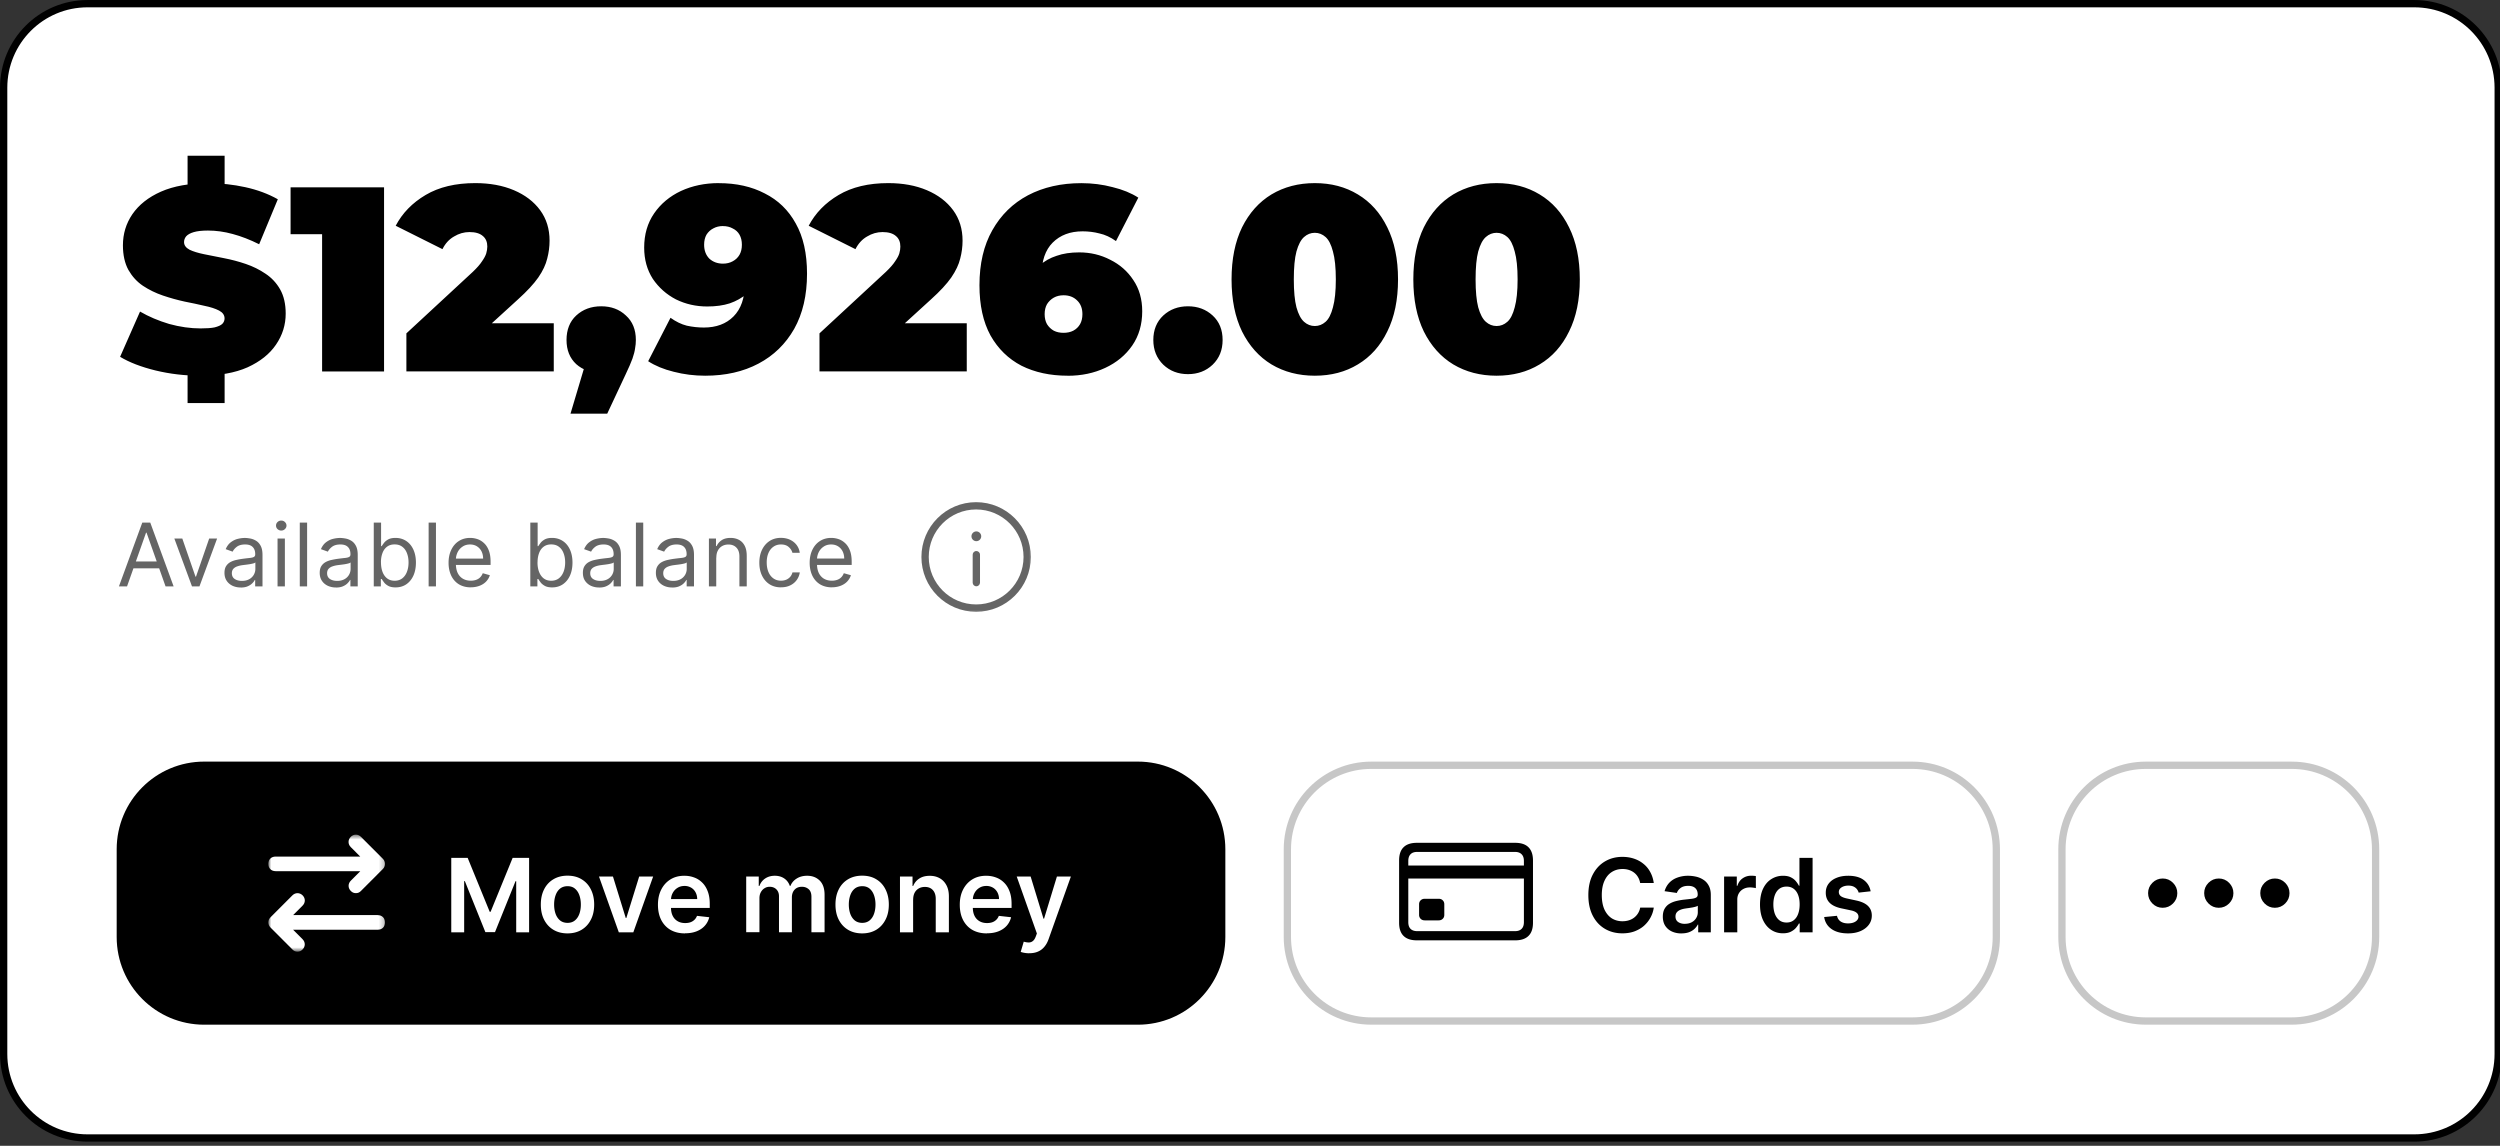 <svg xmlns="http://www.w3.org/2000/svg" xmlns:xlink="http://www.w3.org/1999/xlink" width="264" height="121"><rect width="100%" height="100%" fill="#333333" stroke="none"/><g transform="scale(.516 .517)"><svg xmlns="http://www.w3.org/2000/svg" width="512" height="234" fill="none" viewBox="0 0 512 234"><g clip-path="url(#a)"><path fill="#fff" d="M494.09.75H17.92C8.437.75.75 8.437.75 17.92v197.35c0 9.483 7.687 17.17 17.17 17.17h476.17c9.483 0 17.17-7.687 17.17-17.17V17.92c0-9.483-7.687-17.17-17.17-17.17Z"></path><path stroke="#000" stroke-width="1.49" d="M494.09.75H17.92C8.437.75.75 8.437.75 17.92v197.35c0 9.483 7.687 17.17 17.17 17.17h476.17c9.483 0 17.17-7.687 17.17-17.17V17.92c0-9.483-7.687-17.17-17.17-17.17Z"></path><path fill="#000" d="M40.968 76.74c-3.15 0-6.2-.36-9.14-1.07-2.94-.72-5.36-1.65-7.25-2.79l4.08-9.24c1.79 1.04 3.78 1.88 5.96 2.53 2.22.61 4.37.91 6.45.91 1.22 0 2.17-.07 2.85-.21.72-.18 1.24-.41 1.56-.7.32-.32.48-.7.48-1.13 0-.68-.38-1.22-1.13-1.61-.75-.39-1.76-.72-3.01-.97-1.22-.29-2.56-.57-4.03-.86-1.47-.32-2.96-.73-4.46-1.24-1.47-.5-2.83-1.16-4.08-1.99-1.22-.82-2.2-1.9-2.96-3.22-.75-1.36-1.13-3.05-1.13-5.05 0-2.33.64-4.44 1.93-6.34 1.33-1.93 3.28-3.48 5.86-4.62 2.62-1.15 5.86-1.72 9.73-1.72 2.54 0 5.05.27 7.52.81 2.47.54 4.69 1.36 6.66 2.47l-3.82 9.19c-1.86-.93-3.67-1.63-5.43-2.1-1.72-.47-3.4-.7-5.05-.7-1.22 0-2.19.11-2.9.32-.72.21-1.24.5-1.56.86-.29.36-.43.75-.43 1.18 0 .64.38 1.16 1.13 1.56.75.36 1.74.66 2.96.91 1.25.25 2.62.52 4.08.81 1.5.29 2.99.68 4.46 1.18 1.47.5 2.81 1.16 4.03 1.99 1.25.82 2.26 1.9 3.01 3.22.75 1.33 1.13 2.97 1.13 4.94 0 2.29-.66 4.41-1.99 6.34-1.29 1.9-3.22 3.44-5.8 4.62-2.58 1.15-5.82 1.72-9.73 1.72h.02Zm-2.58 5.59v-6.99h7.58v6.99h-7.58Zm0-43.53v-6.99h7.58v6.99h-7.58Zm27.53 37.08V42.67l5.43 5.16h-11.88v-9.57h19.13v37.62h-12.68Zm17.25 0v-7.79l13.6-12.57c.86-.82 1.49-1.54 1.88-2.15.43-.61.72-1.15.86-1.61.14-.5.22-.97.22-1.4 0-.93-.3-1.65-.91-2.15-.61-.54-1.52-.81-2.74-.81-1.11 0-2.17.3-3.17.91-1 .57-1.79 1.43-2.36 2.58l-9.57-4.78c1.36-2.58 3.4-4.68 6.13-6.29 2.72-1.61 6.11-2.42 10.16-2.42 2.97 0 5.61.48 7.9 1.45s4.08 2.33 5.37 4.08c1.29 1.76 1.93 3.83 1.93 6.23 0 1.22-.16 2.44-.48 3.65-.29 1.22-.89 2.51-1.83 3.87-.93 1.33-2.31 2.81-4.14 4.46l-10.21 9.3-1.99-4.41h19.51v9.83h-30.15l-.01.02Zm33.59 8.6 4.51-15.1 1.77 6.77c-2.08 0-3.78-.59-5.11-1.77-1.32-1.22-1.99-2.87-1.99-4.94 0-2.07.66-3.78 1.99-5 1.36-1.25 3.06-1.88 5.11-1.88 2.05 0 3.73.63 5.05 1.88 1.36 1.22 2.04 2.88 2.04 5 0 .57-.05 1.15-.16 1.72-.07.57-.25 1.27-.54 2.1-.29.79-.75 1.86-1.4 3.22l-3.76 8.01h-7.52l.01-.01Zm30.35-47.07c3.58 0 6.72.7 9.4 2.1 2.72 1.36 4.84 3.4 6.34 6.13 1.54 2.72 2.31 6.14 2.31 10.26 0 4.41-.88 8.17-2.63 11.28-1.76 3.08-4.19 5.45-7.31 7.09-3.12 1.65-6.75 2.47-10.91 2.47-2.22 0-4.37-.27-6.45-.81-2.04-.5-3.78-1.22-5.21-2.15l4.57-8.87c1.11.79 2.22 1.33 3.33 1.61 1.15.25 2.31.38 3.49.38 2.54 0 4.57-.75 6.07-2.26 1.54-1.54 2.31-3.76 2.31-6.66v-3.17l2.9 2.1c-.68 1.22-1.52 2.26-2.53 3.12-.97.82-2.11 1.47-3.44 1.93-1.32.43-2.87.64-4.62.64-2.29 0-4.43-.48-6.4-1.45-1.93-1-3.51-2.4-4.73-4.19-1.18-1.83-1.77-3.96-1.77-6.39 0-2.69.68-5.02 2.04-6.99 1.36-1.97 3.19-3.49 5.48-4.57 2.33-1.07 4.91-1.61 7.74-1.61l.02.01Zm.86 8.76c-.75 0-1.41.16-1.99.48-.57.29-1.04.72-1.4 1.29-.32.57-.48 1.25-.48 2.04 0 1.18.36 2.13 1.07 2.85.75.68 1.68 1.02 2.79 1.02.75 0 1.41-.16 1.99-.48.61-.32 1.07-.77 1.4-1.34.32-.57.48-1.25.48-2.04s-.16-1.47-.48-2.04c-.32-.57-.79-1-1.4-1.29-.57-.32-1.24-.48-1.99-.48l.01-.01Zm19.74 29.71v-7.79l13.6-12.57c.86-.82 1.49-1.54 1.88-2.15.43-.61.72-1.15.86-1.61.14-.5.21-.97.21-1.4 0-.93-.3-1.65-.91-2.15-.61-.54-1.52-.81-2.74-.81-1.11 0-2.17.3-3.17.91-1 .57-1.79 1.43-2.37 2.58l-9.57-4.78c1.36-2.58 3.4-4.68 6.13-6.29 2.72-1.61 6.11-2.42 10.16-2.42 2.97 0 5.61.48 7.9 1.45s4.08 2.33 5.37 4.08c1.29 1.76 1.93 3.83 1.93 6.23 0 1.22-.16 2.44-.48 3.65-.29 1.22-.9 2.51-1.83 3.87-.93 1.33-2.31 2.81-4.14 4.46l-10.21 9.3-1.99-4.41h19.51v9.83h-30.15l.01.02Zm50.8.86c-3.58 0-6.74-.68-9.46-2.04-2.69-1.4-4.8-3.46-6.34-6.18-1.51-2.76-2.26-6.18-2.26-10.26 0-4.41.88-8.15 2.63-11.23 1.76-3.12 4.19-5.5 7.31-7.15 3.15-1.65 6.79-2.47 10.91-2.47 2.22 0 4.35.27 6.39.81 2.08.5 3.83 1.22 5.27 2.15l-4.57 8.87c-1.11-.79-2.24-1.31-3.39-1.56-1.11-.29-2.26-.43-3.44-.43-2.54 0-4.59.77-6.13 2.31-1.5 1.5-2.26 3.71-2.26 6.61v3.17l-2.9-2.1c.72-1.22 1.56-2.24 2.53-3.06.97-.86 2.11-1.5 3.44-1.93 1.33-.47 2.87-.7 4.62-.7 2.29 0 4.41.5 6.34 1.5 1.97.97 3.55 2.35 4.73 4.14 1.22 1.79 1.83 3.92 1.83 6.39 0 2.69-.68 5.02-2.04 6.99-1.36 1.97-3.21 3.49-5.53 4.57-2.29 1.07-4.85 1.61-7.68 1.61v-.01Zm-.86-8.76c.75 0 1.42-.14 1.99-.43.61-.32 1.07-.77 1.4-1.34.32-.57.48-1.25.48-2.04 0-1.18-.36-2.11-1.07-2.79-.72-.72-1.65-1.07-2.79-1.07-.75 0-1.41.16-1.99.48-.57.32-1.04.77-1.4 1.34-.32.57-.48 1.25-.48 2.04s.16 1.47.48 2.04c.36.57.82 1.02 1.4 1.34.57.29 1.24.43 1.99.43h-.01Zm25.47 8.44c-2.01 0-3.69-.64-5.05-1.93-1.36-1.33-2.04-3.01-2.04-5.05s.68-3.74 2.04-5c1.36-1.25 3.04-1.88 5.05-1.88s3.69.63 5.05 1.88c1.36 1.25 2.04 2.92 2.04 5s-.68 3.73-2.04 5.05c-1.36 1.29-3.05 1.93-5.05 1.93Zm25.96.32c-3.33 0-6.29-.77-8.87-2.31-2.54-1.54-4.55-3.78-6.02-6.72-1.43-2.94-2.15-6.48-2.15-10.64s.72-7.7 2.15-10.64c1.47-2.94 3.48-5.18 6.02-6.72 2.58-1.54 5.53-2.31 8.87-2.31 3.34 0 6.27.77 8.81 2.31 2.58 1.54 4.58 3.78 6.02 6.72 1.47 2.94 2.2 6.48 2.2 10.64s-.73 7.7-2.2 10.64c-1.43 2.94-3.44 5.18-6.02 6.72-2.54 1.54-5.48 2.31-8.81 2.31Zm0-10.15c.82 0 1.56-.29 2.2-.86.65-.57 1.15-1.56 1.51-2.96.39-1.4.59-3.3.59-5.7 0-2.4-.2-4.33-.59-5.7-.36-1.4-.86-2.38-1.51-2.96-.64-.57-1.38-.86-2.2-.86-.82 0-1.56.29-2.2.86-.65.57-1.17 1.56-1.56 2.96-.36 1.36-.54 3.26-.54 5.7 0 2.44.18 4.3.54 5.7.39 1.4.91 2.38 1.56 2.96.64.57 1.38.86 2.2.86Zm37.2 10.15c-3.33 0-6.29-.77-8.87-2.31-2.54-1.54-4.55-3.78-6.02-6.72-1.43-2.94-2.15-6.48-2.15-10.64s.72-7.7 2.15-10.64c1.47-2.94 3.48-5.18 6.02-6.72 2.58-1.54 5.53-2.31 8.87-2.31 3.34 0 6.27.77 8.81 2.31 2.58 1.54 4.58 3.78 6.02 6.72 1.47 2.94 2.2 6.48 2.2 10.64s-.73 7.7-2.2 10.64c-1.43 2.94-3.44 5.18-6.02 6.72-2.54 1.54-5.48 2.31-8.81 2.31Zm0-10.15c.82 0 1.56-.29 2.2-.86.65-.57 1.15-1.56 1.51-2.96.39-1.4.59-3.3.59-5.7 0-2.4-.2-4.33-.59-5.7-.36-1.4-.86-2.38-1.51-2.96-.64-.57-1.38-.86-2.2-.86-.82 0-1.56.29-2.2.86-.65.57-1.17 1.56-1.56 2.96-.36 1.36-.54 3.26-.54 5.7 0 2.44.18 4.3.54 5.7.39 1.4.91 2.38 1.56 2.96.64.57 1.38.86 2.2.86Z"></path><path fill="#656565" d="M25.99 119.77h-1.65l4.78-13.03h1.63l4.78 13.03h-1.65l-3.89-10.97h-.1L26 119.77h-.01Zm.62-5.09h6.67v1.4h-6.67v-1.4ZM44.43 110l-3.61 9.77h-1.53L35.68 110h1.63l2.7 7.79h.1l2.7-7.79h1.63-.01Zm4.85 10c-.62 0-1.18-.12-1.69-.35-.5-.24-.91-.58-1.2-1.02-.3-.45-.45-.99-.45-1.63 0-.56.11-1.01.33-1.36.22-.35.52-.63.88-.83.37-.2.78-.35 1.22-.44.45-.1.9-.18 1.35-.24.59-.08 1.07-.13 1.44-.17.37-.04.64-.11.81-.21.17-.1.26-.27.26-.51v-.05c0-.63-.17-1.12-.52-1.46-.34-.35-.85-.52-1.55-.52-.7 0-1.28.16-1.69.47-.41.31-.69.65-.86 1l-1.42-.51c.25-.59.59-1.06 1.02-1.39.43-.33.89-.57 1.4-.7.51-.13 1.01-.2 1.5-.2.31 0 .67.04 1.08.11.41.07.81.22 1.19.45.39.23.71.57.96 1.04.25.46.38 1.08.38 1.86v6.44h-1.5v-1.32h-.08c-.1.21-.27.44-.51.68-.24.24-.55.45-.95.62-.39.17-.88.25-1.44.25l.04-.01Zm.23-1.35c.59 0 1.09-.12 1.5-.35a2.373 2.373 0 0 0 1.25-2.06v-1.37c-.06.08-.2.15-.42.21-.21.06-.46.11-.74.16-.28.04-.54.08-.81.11-.26.03-.47.06-.63.08-.39.05-.75.13-1.09.25-.33.11-.61.28-.81.5-.2.22-.31.52-.31.9 0 .52.19.92.58 1.18.39.26.88.39 1.48.39Zm7.29 1.12V110h1.5v9.77h-1.5Zm.76-11.4c-.29 0-.54-.1-.76-.3a.954.954 0 0 1-.31-.72c0-.28.1-.52.31-.72.21-.2.46-.3.76-.3s.54.1.75.3c.21.2.32.44.32.72 0 .28-.11.52-.32.72-.21.2-.46.3-.75.3Zm5.29-1.63v13.03h-1.5v-13.03h1.5ZM68.77 120c-.62 0-1.18-.12-1.69-.35-.5-.24-.91-.58-1.2-1.02-.3-.45-.45-.99-.45-1.63 0-.56.11-1.01.33-1.36.22-.35.52-.63.88-.83.37-.2.78-.35 1.22-.44.45-.1.9-.18 1.35-.24.59-.08 1.07-.13 1.44-.17.37-.04.64-.11.81-.21.17-.1.26-.27.26-.51v-.05c0-.63-.17-1.12-.52-1.46-.34-.35-.85-.52-1.55-.52-.7 0-1.28.16-1.69.47-.41.31-.69.65-.86 1l-1.42-.51c.25-.59.59-1.06 1.02-1.39.43-.33.89-.57 1.4-.7.51-.13 1.01-.2 1.5-.2.31 0 .67.04 1.08.11.41.07.81.22 1.19.45.39.23.71.57.96 1.04.25.46.38 1.08.38 1.86v6.44h-1.5v-1.32h-.08c-.1.21-.27.44-.51.68-.24.24-.55.45-.95.62-.39.17-.88.25-1.44.25l.04-.01Zm.23-1.35c.59 0 1.09-.12 1.5-.35a2.373 2.373 0 0 0 1.25-2.06v-1.37c-.06.08-.2.15-.42.21-.21.06-.46.11-.74.16-.28.04-.54.08-.81.11-.26.03-.47.06-.63.08-.39.05-.75.13-1.09.25-.34.11-.61.28-.81.5-.2.22-.31.52-.31.9 0 .52.19.92.58 1.18.39.26.88.39 1.48.39Zm7.49 1.12v-13.03h1.5v4.81h.13c.11-.17.26-.39.46-.65.2-.27.48-.5.85-.71.37-.21.88-.32 1.51-.32.82 0 1.55.21 2.18.62.63.41 1.12.99 1.47 1.75.35.76.53 1.65.53 2.67s-.18 1.93-.53 2.69c-.35.76-.84 1.34-1.46 1.76-.62.41-1.34.62-2.16.62-.63 0-1.13-.1-1.51-.31-.38-.21-.67-.45-.87-.72-.2-.27-.36-.5-.47-.68h-.18v1.5h-1.45Zm1.48-4.89c0 .74.11 1.39.32 1.95.22.56.53 1 .95 1.32.42.31.92.47 1.53.47s1.15-.17 1.57-.5c.42-.33.74-.78.95-1.35.22-.57.32-1.2.32-1.9s-.11-1.31-.32-1.86c-.21-.56-.52-1-.95-1.32-.42-.33-.95-.49-1.58-.49-.63 0-1.12.15-1.54.46-.42.31-.73.73-.94 1.29-.21.55-.32 1.18-.32 1.91l.01.02Zm11.25-8.14v13.03h-1.5v-13.03h1.5Zm7.14 13.23c-.94 0-1.75-.21-2.44-.62-.68-.42-1.2-1-1.57-1.76-.36-.76-.55-1.63-.55-2.63s.18-1.88.55-2.65c.37-.77.88-1.37 1.54-1.79.66-.43 1.43-.65 2.32-.65.51 0 1.01.08 1.51.25.5.17.95.45 1.35.83.41.38.73.88.97 1.5s.36 1.39.36 2.3v.64h-7.53v-1.3h6c0-.55-.11-1.04-.33-1.48-.22-.43-.53-.77-.93-1.02s-.87-.38-1.41-.38c-.6 0-1.12.15-1.55.45a2.9 2.9 0 0 0-1 1.14c-.23.47-.35.98-.35 1.51v.87c0 .74.13 1.36.38 1.88.26.51.62.9 1.08 1.16.46.26.99.39 1.6.39.39 0 .75-.06 1.07-.17.32-.11.6-.28.83-.51.23-.23.41-.51.54-.85l1.45.41c-.15.49-.41.92-.77 1.3-.36.37-.81.66-1.34.86-.53.2-1.13.31-1.79.31l.01.01Zm12.17-.2v-13.03h1.5v4.81h.13c.11-.17.26-.39.46-.65.2-.27.48-.5.85-.71.37-.21.88-.32 1.51-.32.82 0 1.55.21 2.18.62.63.41 1.12.99 1.47 1.75.35.76.53 1.65.53 2.67s-.18 1.93-.53 2.69c-.35.76-.84 1.34-1.46 1.76-.62.41-1.34.62-2.16.62-.63 0-1.13-.1-1.51-.31-.38-.21-.67-.45-.87-.72-.2-.27-.36-.5-.47-.68h-.18v1.5h-1.45Zm1.47-4.89c0 .74.11 1.39.33 1.95.22.56.53 1 .95 1.32.42.31.92.47 1.53.47s1.15-.17 1.57-.5c.42-.33.74-.78.96-1.35.22-.57.32-1.2.32-1.9s-.11-1.31-.32-1.86c-.21-.56-.52-1-.95-1.32-.42-.33-.95-.49-1.58-.49-.63 0-1.12.15-1.54.46-.42.31-.73.73-.94 1.29-.21.55-.32 1.18-.32 1.91l-.01.02Zm12.62 5.12c-.62 0-1.18-.12-1.69-.35-.5-.24-.9-.58-1.2-1.02-.3-.45-.44-.99-.44-1.63 0-.56.11-1.01.33-1.36.22-.35.51-.63.88-.83.37-.2.78-.35 1.22-.44.45-.1.9-.18 1.35-.24.59-.08 1.08-.13 1.44-.17.37-.04.65-.11.81-.21.17-.1.26-.27.26-.51v-.05c0-.63-.17-1.12-.51-1.46-.34-.35-.85-.52-1.55-.52-.7 0-1.28.16-1.69.47-.41.31-.69.65-.86 1l-1.43-.51c.25-.59.59-1.06 1.02-1.39.43-.33.89-.57 1.4-.7.51-.13 1.01-.2 1.5-.2.31 0 .67.04 1.08.11.41.07.81.22 1.19.45.39.23.71.57.96 1.04.25.46.38 1.08.38 1.86v6.44h-1.5v-1.32h-.08c-.1.21-.27.44-.51.68-.24.24-.55.45-.95.62-.39.17-.88.25-1.44.25l.03-.01Zm.23-1.35c.59 0 1.09-.12 1.5-.35a2.373 2.373 0 0 0 1.25-2.06v-1.37c-.06.08-.2.15-.42.21-.21.06-.46.11-.74.16-.28.04-.54.08-.81.11-.26.03-.47.06-.63.08-.39.05-.76.13-1.09.25-.33.11-.61.28-.81.5-.2.22-.31.52-.31.9 0 .52.19.92.58 1.18.39.26.88.39 1.48.39Zm8.79-11.91v13.03h-1.5v-13.03h1.5Zm5.92 13.26c-.62 0-1.18-.12-1.68-.35-.51-.24-.91-.58-1.2-1.02-.3-.45-.45-.99-.45-1.63 0-.56.11-1.01.33-1.36.22-.35.51-.63.88-.83.37-.2.78-.35 1.22-.44.45-.1.9-.18 1.35-.24.59-.08 1.08-.13 1.44-.17.37-.04.65-.11.81-.21.17-.1.26-.27.26-.51v-.05c0-.63-.17-1.12-.51-1.46-.34-.35-.86-.52-1.55-.52-.69 0-1.28.16-1.68.47-.41.31-.69.65-.86 1l-1.42-.51c.25-.59.59-1.06 1.02-1.39.43-.33.9-.57 1.4-.7.51-.13 1.01-.2 1.5-.2.31 0 .67.04 1.08.11.41.07.81.22 1.19.45.39.23.71.57.96 1.04.25.46.38 1.08.38 1.86v6.44h-1.5v-1.32h-.08c-.1.21-.27.44-.51.68-.24.24-.55.45-.95.62-.39.17-.88.25-1.44.25l.01-.01Zm.23-1.35c.59 0 1.09-.12 1.5-.35a2.373 2.373 0 0 0 1.25-2.06v-1.37c-.06.08-.2.15-.42.21-.21.06-.46.11-.74.16-.27.04-.54.08-.81.11-.26.03-.47.06-.63.08-.39.05-.76.13-1.09.25-.33.11-.61.28-.81.5-.2.22-.31.52-.31.9 0 .52.19.92.58 1.18.39.26.88.39 1.48.39Zm8.79-4.76v5.88h-1.5V110h1.45v1.53h.13c.23-.5.58-.89 1.04-1.2.47-.31 1.07-.46 1.81-.46.66 0 1.24.14 1.74.41.5.27.88.67 1.16 1.22.28.54.41 1.23.41 2.06v6.21h-1.5v-6.11c0-.77-.2-1.37-.6-1.79-.4-.43-.95-.65-1.64-.65-.48 0-.91.1-1.28.31s-.67.51-.88.91c-.22.4-.32.88-.32 1.45h-.02Zm13.25 6.08c-.92 0-1.71-.22-2.37-.65-.66-.43-1.17-1.03-1.53-1.79-.36-.76-.53-1.63-.53-2.6 0-.97.18-1.87.55-2.63.37-.76.88-1.36 1.54-1.79.66-.43 1.43-.65 2.32-.65.69 0 1.31.13 1.86.38.55.26 1 .61 1.35 1.07.35.46.57.99.65 1.6h-1.5c-.12-.44-.37-.84-.76-1.18-.39-.35-.92-.52-1.58-.52-.59 0-1.1.15-1.54.46-.44.3-.78.73-1.02 1.28s-.36 1.19-.36 1.93.12 1.41.36 1.97.58.99 1.02 1.3c.44.31.96.46 1.55.46.39 0 .74-.07 1.06-.2.32-.14.59-.33.81-.58.22-.25.38-.56.47-.92h1.5a3.46 3.46 0 0 1-1.95 2.65c-.54.27-1.17.4-1.9.4v.01Zm10.43 0c-.94 0-1.75-.21-2.44-.62-.68-.42-1.2-1-1.57-1.76-.36-.76-.55-1.63-.55-2.63s.18-1.88.55-2.65c.37-.77.88-1.37 1.54-1.79.66-.43 1.43-.65 2.32-.65.51 0 1.01.08 1.51.25.5.17.95.45 1.35.83.41.38.73.88.97 1.5s.36 1.39.36 2.3v.64h-7.53v-1.3h6c0-.55-.11-1.04-.33-1.48-.22-.43-.53-.77-.93-1.02s-.87-.38-1.41-.38c-.6 0-1.12.15-1.55.45a2.9 2.9 0 0 0-1 1.14c-.23.47-.35.98-.35 1.51v.87c0 .74.13 1.36.38 1.88.26.51.62.9 1.07 1.16.46.26.99.39 1.6.39.4 0 .75-.06 1.07-.17.32-.11.6-.28.83-.51.23-.23.41-.51.54-.85l1.45.41c-.15.49-.41.92-.77 1.3-.36.37-.81.66-1.34.86-.53.2-1.13.31-1.79.31l.02.01Z"></path><mask id="b" width="25" height="25" x="187" y="101" maskUnits="userSpaceOnUse" style="mask-type:luminance"><path fill="#fff" d="M211.7 101.83h-23.88v23.88h23.88v-23.88Z"></path></mask><g fill="#656565" mask="url(#b)"><path fill-rule="evenodd" d="M199.77 104.06c-5.36 0-9.7 4.34-9.7 9.7 0 5.36 4.34 9.7 9.7 9.7 5.36 0 9.7-4.34 9.7-9.7 0-5.36-4.35-9.7-9.7-9.7Zm-11.2 9.71c0-6.18 5.01-11.2 11.19-11.2s11.2 5.01 11.2 11.2c0 6.19-5.01 11.19-11.2 11.19-6.19 0-11.19-5.01-11.19-11.19Z" clip-rule="evenodd"></path><path fill-rule="evenodd" d="M199.809 112.55c.41 0 .75.33.75.75v5.7c0 .41-.33.75-.75.75s-.75-.33-.75-.75v-5.7c0-.41.33-.75.75-.75Z" clip-rule="evenodd"></path><path d="M200.809 109.541c0 .55-.45 1-1 1s-1-.45-1-1 .45-1 1-1 1 .45 1 1Z"></path></g><path fill="#000" d="M232.859 155.56H41.789c-9.892 0-17.91 8.019-17.91 17.91v17.92c0 9.891 8.018 17.91 17.91 17.91h191.07c9.891 0 17.91-8.019 17.91-17.91v-17.92c0-9.891-8.019-17.91-17.91-17.91Z"></path><mask id="c" width="25" height="25" x="54" y="170" maskUnits="userSpaceOnUse" style="mask-type:luminance"><path fill="#fff" d="M78.802 170.49h-23.88v23.88h23.88v-23.88Z"></path></mask><g fill="#fff" mask="url(#c)"><path d="M56.41 177.95h17.32l-1.94 1.94c-.6.6-.6 1.49 0 2.09.3.3.6.45 1.04.45.44 0 .75-.15 1.04-.45l4.48-4.48c.6-.6.6-1.49 0-2.09l-4.48-4.48c-.6-.6-1.49-.6-2.09 0-.6.6-.6 1.49 0 2.09l1.94 1.94H56.4c-.9 0-1.49.6-1.49 1.49s.6 1.49 1.49 1.49l.01.01ZM77.31 186.911H59.99l1.94-1.94c.6-.6.6-1.49 0-2.09-.6-.6-1.49-.6-2.09 0l-4.48 4.48c-.6.6-.6 1.49 0 2.09l4.48 4.48c.3.3.6.45 1.04.45.44 0 .75-.15 1.04-.45.6-.6.6-1.49 0-2.09l-1.94-1.94H77.3c.9 0 1.49-.6 1.49-1.49s-.6-1.49-1.49-1.49l.01-.01Z"></path></g><path fill="#fff" d="M92.34 175.23h3.37l4.51 11.01h.18l4.51-11.01h3.37v15.2h-2.64v-10.44h-.14l-4.2 10.4h-1.97l-4.2-10.42h-.14v10.46h-2.64v-15.2h-.01Zm23.8 15.42c-1.11 0-2.08-.25-2.89-.74-.82-.49-1.45-1.18-1.9-2.06-.45-.88-.67-1.91-.67-3.09s.22-2.21.67-3.1a4.92 4.92 0 0 1 1.9-2.06c.82-.49 1.78-.74 2.89-.74s2.08.24 2.89.74c.82.49 1.45 1.18 1.89 2.06.45.89.68 1.92.68 3.1 0 1.18-.22 2.21-.68 3.09-.44.88-1.08 1.57-1.89 2.06-.82.49-1.78.74-2.89.74Zm.01-2.15c.6 0 1.11-.17 1.51-.5.41-.34.71-.79.91-1.35.2-.56.3-1.19.3-1.89s-.1-1.33-.3-1.89c-.2-.57-.5-1.02-.91-1.36-.4-.34-.91-.5-1.51-.5s-1.13.17-1.54.5c-.41.34-.71.79-.91 1.36-.2.56-.3 1.2-.3 1.89s.1 1.32.3 1.89c.2.56.51 1.01.91 1.35.41.33.93.5 1.54.5Zm17.52-9.47-4.06 11.4h-2.97l-4.06-11.4h2.86l2.62 8.47h.12l2.63-8.47h2.86Zm6.52 11.62c-1.14 0-2.13-.24-2.96-.71-.83-.48-1.46-1.16-1.91-2.03-.45-.88-.67-1.92-.67-3.11s.22-2.2.67-3.09c.45-.89 1.08-1.58 1.88-2.08.81-.5 1.75-.75 2.84-.75.7 0 1.37.11 1.99.34.63.22 1.18.57 1.66 1.04.49.47.87 1.07 1.14 1.79.28.72.42 1.58.42 2.58v.82h-9.34v-1.81h6.77c0-.51-.12-.97-.33-1.37-.22-.41-.52-.73-.91-.96a2.61 2.61 0 0 0-1.35-.35c-.55 0-1.03.13-1.45.4-.42.26-.74.61-.97 1.04-.23.42-.34.89-.35 1.4v1.58c0 .66.12 1.23.36 1.71.24.47.58.83 1.02 1.08.43.25.94.37 1.53.37.39 0 .74-.05 1.06-.16.32-.11.59-.28.82-.5.23-.22.41-.49.53-.81l2.51.28c-.16.66-.46 1.24-.91 1.74-.44.49-1 .87-1.69 1.14-.69.27-1.47.4-2.36.4v.02Zm12.52-.22v-11.4h2.57v1.94h.13c.24-.65.63-1.16 1.18-1.53.55-.37 1.21-.56 1.97-.56s1.42.19 1.95.56c.54.37.91.88 1.13 1.52h.12c.25-.63.68-1.14 1.28-1.51.6-.38 1.32-.57 2.15-.57 1.05 0 1.9.33 2.57.99.66.66.99 1.63.99 2.9v7.65h-2.69v-7.24c0-.71-.19-1.22-.56-1.55-.38-.33-.84-.5-1.38-.5-.65 0-1.15.2-1.52.61-.36.4-.54.92-.54 1.57v7.11h-2.64v-7.35c0-.59-.18-1.06-.53-1.41-.35-.35-.81-.53-1.38-.53-.39 0-.74.1-1.05.3-.32.19-.57.47-.76.82-.19.35-.28.76-.28 1.23v6.93h-2.69l-.02.02Zm23.73.22c-1.11 0-2.08-.25-2.89-.74-.82-.49-1.45-1.18-1.9-2.06-.45-.88-.67-1.91-.67-3.09s.22-2.21.67-3.1a4.92 4.92 0 0 1 1.9-2.06c.82-.49 1.78-.74 2.89-.74s2.08.24 2.89.74c.82.49 1.45 1.18 1.89 2.06.45.89.68 1.92.68 3.1 0 1.18-.22 2.21-.68 3.09-.45.88-1.08 1.57-1.89 2.06-.82.49-1.78.74-2.89.74Zm.02-2.15c.6 0 1.11-.17 1.51-.5.4-.34.71-.79.9-1.35.2-.56.3-1.19.3-1.89s-.1-1.33-.3-1.89c-.2-.57-.5-1.02-.9-1.36-.41-.34-.91-.5-1.51-.5s-1.13.17-1.54.5c-.41.34-.71.79-.91 1.36-.2.56-.3 1.2-.3 1.89s.1 1.32.3 1.89c.2.56.51 1.01.91 1.35.41.33.93.5 1.54.5Zm10.41-4.75v6.68h-2.69v-11.4h2.57v1.94h.13c.26-.64.68-1.15 1.25-1.52.58-.38 1.29-.56 2.15-.56.79 0 1.47.17 2.06.51.59.34 1.04.82 1.37 1.46.33.64.49 1.41.48 2.32v7.26h-2.69v-6.84c0-.76-.2-1.36-.59-1.79-.39-.43-.93-.65-1.63-.65-.47 0-.89.1-1.25.31-.36.2-.65.5-.85.88-.2.39-.3.85-.3 1.4h-.01Zm15.09 6.9c-1.14 0-2.13-.24-2.96-.71-.83-.48-1.46-1.16-1.91-2.03-.45-.88-.67-1.92-.67-3.11s.22-2.2.67-3.09c.45-.89 1.08-1.58 1.88-2.08.81-.5 1.75-.75 2.84-.75.7 0 1.37.11 1.99.34.63.22 1.18.57 1.66 1.04.49.47.87 1.07 1.14 1.79.28.72.42 1.58.42 2.58v.82h-9.34v-1.81h6.77c0-.51-.12-.97-.33-1.37-.22-.41-.52-.73-.91-.96a2.61 2.61 0 0 0-1.35-.35c-.55 0-1.03.13-1.45.4-.42.26-.74.61-.97 1.04-.23.42-.34.89-.35 1.4v1.58c0 .66.12 1.23.36 1.71.24.47.58.83 1.02 1.08.44.25.95.37 1.53.37.39 0 .74-.05 1.06-.16.32-.11.59-.28.82-.5.23-.22.41-.49.53-.81l2.51.28a4.03 4.03 0 0 1-.9 1.74c-.44.49-1 .87-1.69 1.14-.69.27-1.47.4-2.36.4l-.01.02Zm8.69 4.06c-.37 0-.71-.03-1.02-.09-.31-.05-.55-.12-.74-.19l.62-2.09c.39.11.74.17 1.05.16.31 0 .58-.1.81-.29.24-.18.44-.49.6-.92l.23-.62-4.13-11.64h2.85l2.63 8.61h.12l2.63-8.61h2.86l-4.56 12.78c-.21.6-.49 1.12-.85 1.55-.35.43-.78.77-1.29.99-.5.23-1.11.35-1.81.35v.01Z"></path><path stroke="#C7C7C7" stroke-width="1.49" d="M391.381 156.31h-110.75c-9.483 0-17.17 7.687-17.17 17.17v17.9c0 9.483 7.687 17.17 17.17 17.17h110.75c9.483 0 17.17-7.687 17.17-17.17v-17.9c0-9.483-7.687-17.17-17.17-17.17Z"></path><path fill="#000" d="M291.568 187.99c-.34 0-.62-.11-.83-.32a1.1 1.1 0 0 1-.32-.81v-2.16c0-.33.11-.6.32-.8.21-.21.49-.32.83-.32h2.86c.34 0 .62.1.83.32.21.2.32.47.32.8v2.16c0 .33-.1.6-.32.81-.21.21-.48.32-.83.32h-2.86Zm-4.29-8.55v-2.65h25.53v2.65h-25.53Zm2.71 12.63c-1.22 0-2.14-.3-2.75-.91-.61-.6-.91-1.5-.91-2.69v-12.7c0-1.21.3-2.11.91-2.71.61-.61 1.53-.91 2.75-.91h20.08c1.22 0 2.13.3 2.74.91.61.61.92 1.51.92 2.71v12.7c0 1.2-.31 2.1-.92 2.69-.61.61-1.52.91-2.74.91h-20.08Zm.03-1.88h20.04c.58 0 1.02-.15 1.33-.46.32-.31.48-.77.48-1.38v-12.49c0-.61-.16-1.07-.48-1.38-.31-.31-.75-.47-1.33-.47h-20.04c-.58 0-1.03.15-1.34.47-.31.31-.47.77-.47 1.38v12.49c0 .61.15 1.06.47 1.38.31.3.76.46 1.34.46ZM338.439 180.36h-2.78c-.08-.46-.23-.86-.44-1.21-.21-.36-.48-.66-.79-.9-.32-.25-.68-.43-1.08-.56-.4-.13-.83-.19-1.3-.19-.83 0-1.56.21-2.2.62-.64.41-1.14 1.01-1.5 1.81-.36.79-.54 1.76-.54 2.9s.18 2.14.54 2.94c.37.79.87 1.39 1.5 1.8.64.4 1.37.6 2.19.6.45 0 .88-.06 1.28-.18s.76-.3 1.08-.54c.32-.24.59-.53.81-.88.22-.35.38-.74.46-1.19h2.78c-.1.74-.33 1.41-.68 2.05-.34.63-.79 1.19-1.34 1.68-.55.48-1.2.85-1.94 1.13-.74.27-1.57.4-2.47.4-1.34 0-2.53-.31-3.58-.93-1.05-.62-1.88-1.51-2.48-2.68-.6-1.17-.9-2.57-.9-4.2 0-1.63.3-3.04.91-4.2.61-1.17 1.44-2.06 2.49-2.68 1.05-.62 2.24-.93 3.56-.93.85 0 1.63.12 2.36.36s1.38.59 1.94 1.05c.57.45 1.04 1.01 1.4 1.68.37.66.61 1.41.73 2.26l-.01-.01Zm5.68 10.3c-.72 0-1.37-.13-1.95-.39-.57-.26-1.03-.65-1.37-1.16-.33-.51-.5-1.14-.5-1.88 0-.64.12-1.18.36-1.6.24-.42.56-.76.97-1.01.41-.25.87-.44 1.39-.57.52-.13 1.06-.23 1.61-.29.67-.07 1.21-.13 1.62-.18.41-.06.72-.15.9-.27.19-.12.29-.31.29-.57v-.04c0-.56-.17-.99-.5-1.3-.33-.31-.81-.46-1.43-.46-.66 0-1.18.14-1.57.43-.38.29-.64.63-.77 1.02l-2.51-.36c.2-.69.53-1.27.98-1.74.46-.47 1.01-.82 1.67-1.05a6.35 6.35 0 0 1 2.18-.36c.55 0 1.1.07 1.64.19.55.13 1.04.34 1.49.64.45.29.81.69 1.08 1.2.28.51.42 1.14.42 1.89v7.63h-2.58v-1.57h-.09c-.16.32-.39.61-.69.89-.29.27-.66.49-1.1.66-.44.16-.96.24-1.55.24l.01.01Zm.7-1.97c.54 0 1.01-.11 1.4-.32.4-.22.7-.5.91-.86.22-.36.33-.74.33-1.17V185c-.08.07-.23.13-.43.19-.2.06-.42.11-.67.16l-.74.12c-.24.03-.45.06-.63.09-.4.05-.76.14-1.08.27-.32.12-.57.3-.75.52-.18.22-.27.5-.27.85 0 .49.18.87.54 1.12.36.25.82.38 1.38.38l.01-.01Zm8.02 1.74v-11.4h2.6v1.9h.12c.21-.66.56-1.17 1.07-1.52.51-.36 1.09-.54 1.74-.54.15 0 .31 0 .5.02.19.01.34.03.47.05v2.47c-.11-.04-.29-.07-.54-.1-.24-.04-.48-.05-.7-.05-.49 0-.93.11-1.32.32-.39.21-.69.5-.91.87-.22.37-.33.8-.33 1.28v6.7H352.839Zm12.05.2c-.9 0-1.7-.23-2.4-.69-.71-.46-1.27-1.13-1.68-2-.41-.88-.62-1.94-.62-3.19s.21-2.34.62-3.21c.42-.88.99-1.54 1.7-1.98.71-.45 1.51-.68 2.38-.68.67 0 1.22.11 1.65.34.43.22.77.49 1.02.81.25.31.45.61.59.88h.11v-5.68h2.69v15.2h-2.64v-1.8h-.16c-.14.28-.34.57-.6.88-.26.31-.61.57-1.04.79-.43.22-.97.33-1.62.33Zm.74-2.2c.57 0 1.05-.15 1.45-.46.4-.31.71-.74.91-1.3.21-.55.31-1.2.31-1.94s-.1-1.38-.31-1.92c-.2-.54-.51-.97-.91-1.27-.4-.3-.88-.45-1.46-.45s-1.1.16-1.5.47c-.4.31-.7.74-.9 1.29-.2.55-.3 1.18-.3 1.88s.1 1.35.3 1.91c.21.55.51.99.91 1.31.4.32.9.48 1.49.48h.01Zm17.2-6.38-2.45.27a2.03 2.03 0 0 0-.36-.7c-.17-.22-.4-.39-.68-.53-.29-.13-.64-.2-1.05-.2-.56 0-1.03.12-1.41.36-.38.24-.56.56-.56.94 0 .33.12.6.36.81.25.21.67.38 1.25.51l1.94.42c1.08.23 1.88.6 2.4 1.1.53.51.8 1.17.8 1.98 0 .72-.21 1.35-.63 1.9-.41.54-.98.97-1.71 1.28-.73.31-1.57.46-2.52.46-1.4 0-2.52-.29-3.37-.88-.85-.59-1.36-1.41-1.52-2.46l2.62-.25c.12.51.37.9.76 1.16.39.26.89.39 1.51.39s1.15-.13 1.54-.39c.39-.26.59-.59.59-.97 0-.33-.13-.6-.38-.81-.25-.21-.63-.38-1.16-.49l-1.94-.41c-1.09-.23-1.9-.61-2.43-1.15-.53-.54-.79-1.23-.78-2.06 0-.7.19-1.31.57-1.82.39-.52.93-.92 1.62-1.2.7-.29 1.5-.43 2.41-.43 1.34 0 2.39.29 3.15.85.77.57 1.25 1.34 1.43 2.31v.01Z"></path><path stroke="#C7C7C7" stroke-width="1.49" d="M469 156.31h-29.85c-9.482 0-17.17 7.687-17.17 17.17v17.9c0 9.483 7.688 17.17 17.17 17.17H469c9.483 0 17.17-7.687 17.17-17.17v-17.9c0-9.483-7.687-17.17-17.17-17.17Z"></path><path fill="#000" d="M442.599 185.42c-.82 0-1.52-.29-2.11-.88-.58-.59-.88-1.29-.88-2.11 0-.82.29-1.52.88-2.11.58-.58 1.29-.88 2.11-.88.82 0 1.52.29 2.11.88.58.59.88 1.29.88 2.11 0 .82-.29 1.52-.88 2.11-.58.58-1.29.88-2.11.88Zm11.48 0c-.82 0-1.52-.29-2.11-.88-.58-.59-.88-1.29-.88-2.11 0-.82.29-1.52.88-2.11.58-.58 1.29-.88 2.11-.88.82 0 1.52.29 2.11.88.58.59.88 1.29.88 2.11 0 .82-.29 1.52-.88 2.11-.59.58-1.29.88-2.11.88Zm11.48 0c-.82 0-1.52-.29-2.11-.88-.58-.59-.88-1.29-.88-2.11 0-.82.29-1.52.88-2.11.59-.58 1.29-.88 2.11-.88.82 0 1.52.29 2.11.88.58.59.88 1.29.88 2.11 0 .82-.29 1.52-.88 2.11-.58.58-1.29.88-2.11.88Z"></path></g><defs><clipPath id="a"><path fill="#fff" d="M0 0h512v233.18H0z"></path></clipPath></defs></svg></g></svg>